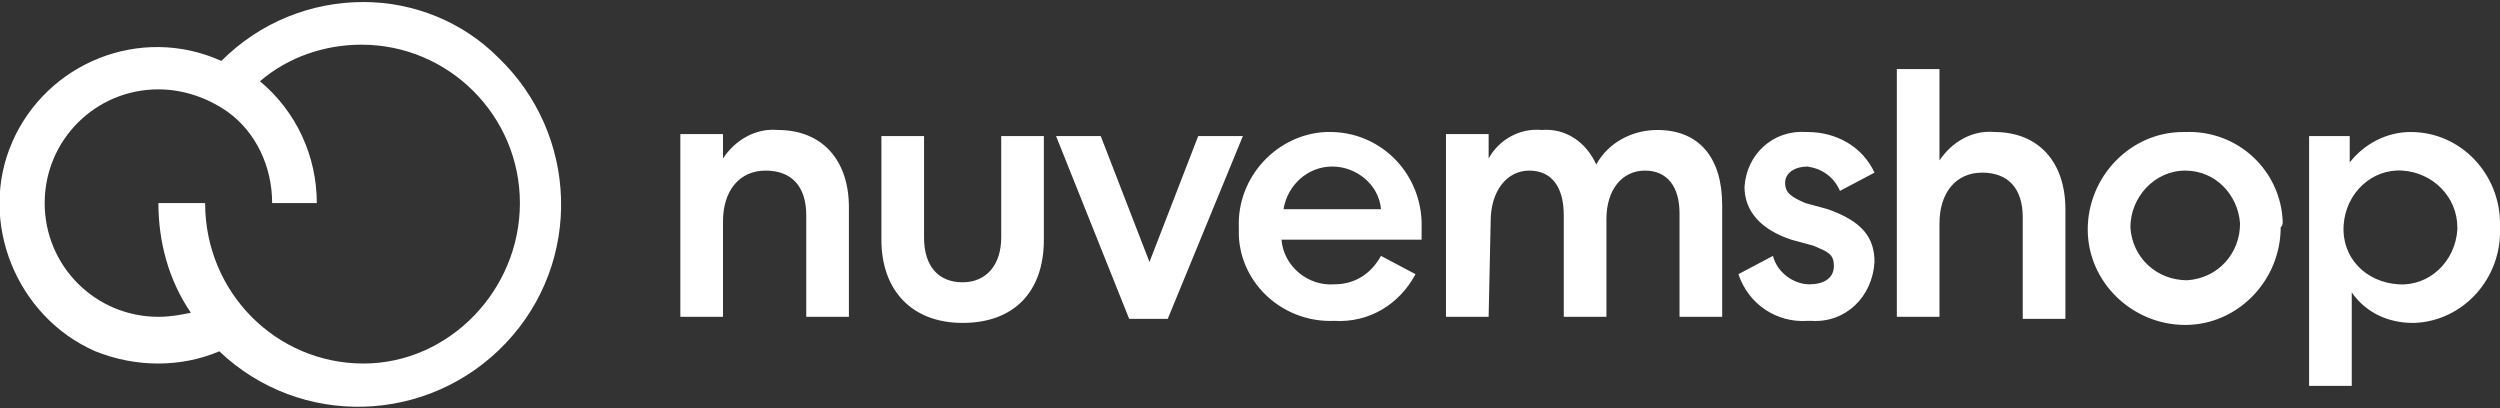 <svg xmlns="http://www.w3.org/2000/svg" data-name="Capa 1" viewBox="0 0 123.1 20.1"><rect x="0" y="0" width="123.1" height="20.1" fill="#333333" stroke="none"/><path d="M35.6 15.6h-2.1v-9h2.1v1.2c.6-.9 1.6-1.5 2.7-1.4 2.2 0 3.5 1.5 3.5 3.8v5.4h-2.1v-5c0-1.4-.7-2.2-2-2.2s-2.1 1-2.1 2.5v4.7Zm7.8-3.8V6.7h2.1v5c0 1.4.7 2.2 1.9 2.2s1.9-.9 1.9-2.2v-5h2.1v5.1c0 2.6-1.5 4.1-4 4.1s-4-1.6-4-4.1ZM52 6.7h2.2l2.4 6.2L59 6.7h2.2l-3.7 9h-1.9l-3.6-9Zm17.7 6.8c-.8 1.5-2.3 2.4-4 2.3-2.5.1-4.6-1.8-4.7-4.2v-.4c-.1-2.5 1.9-4.6 4.3-4.7h.2c2.4 0 4.4 1.9 4.5 4.4v.9h-6.9c.1 1.3 1.3 2.3 2.6 2.2 1 0 1.8-.5 2.3-1.4l1.7.9ZM68 10.3c-.1-1.2-1.2-2.1-2.4-2.1s-2.2.9-2.4 2.1H68Zm5.3 5.3h-2.1v-9h2.1v1.2c.5-.9 1.5-1.5 2.6-1.4 1.2-.1 2.2.6 2.7 1.7.6-1.1 1.8-1.7 3-1.7 2.1 0 3.2 1.4 3.2 3.7v5.5h-2.1v-5.1c0-1.3-.6-2.1-1.7-2.1s-1.9.9-1.9 2.4v4.8H77v-5c0-1.4-.6-2.2-1.7-2.2s-1.9 1-1.9 2.5l-.1 4.7Zm14-3c.2.8 1 1.4 1.8 1.4.7 0 1.2-.3 1.2-.9s-.3-.7-1-1l-1.1-.3c-1.5-.5-2.3-1.4-2.3-2.6.1-1.6 1.4-2.8 3-2.7h.1c1.4 0 2.7.7 3.3 2l-1.7.9c-.3-.7-.9-1.1-1.6-1.2-.6 0-1.1.3-1.1.8s.3.7 1 1l1.1.3c1.7.6 2.3 1.4 2.3 2.6-.1 1.7-1.4 3-3.1 2.9H89c-1.5.1-2.9-.8-3.4-2.3l1.7-.9Zm8.2 3h-2.1V3.4h2.1v4.5c.6-.9 1.6-1.5 2.7-1.4 2.2 0 3.5 1.5 3.5 3.8v5.4h-2.1v-5c0-1.4-.7-2.2-2-2.2s-2.1 1-2.1 2.5v4.6Zm16.8-4.4c0 2.6-2.1 4.8-4.7 4.8s-4.8-2.1-4.8-4.7 2.1-4.8 4.7-4.8h.1c2.6-.1 4.7 1.9 4.8 4.4 0 .1 0 .2-.1.3Zm-7.4 0c.1 1.5 1.3 2.6 2.8 2.6 1.5-.1 2.6-1.3 2.6-2.8-.1-1.4-1.2-2.6-2.7-2.6s-2.7 1.3-2.7 2.8Zm10.8-4.5V8c.7-.9 1.8-1.5 3-1.5 2.5 0 4.4 2.1 4.4 4.5v.2c.1 2.5-1.8 4.6-4.2 4.7h-.1c-1.2 0-2.3-.5-3-1.5V19h-2.1V6.7h2Zm2.6 1.7c-1.5-.1-2.8 1.1-2.9 2.7s1.1 2.8 2.7 2.9c1.5.1 2.8-1.1 2.9-2.7v-.1c0-1.5-1.2-2.7-2.7-2.8ZM17.9.1c-2.6 0-5.1 1-7 2.9-4-1.8-8.6.1-10.3 4-1.7 3.9.2 8.6 4.1 10.3 2 .8 4.2.8 6.1 0 4 3.8 10.3 3.6 14.1-.4 3.8-4 3.6-10.3-.4-14.1C22.8 1.1 20.4.1 17.9.1Zm0 17.8c-4.3 0-7.8-3.5-7.8-7.9H7.8c0 1.9.5 3.8 1.6 5.4-.5.1-1 .2-1.6.2-3.1 0-5.6-2.5-5.6-5.6s2.5-5.6 5.6-5.6c1.2 0 2.4.4 3.4 1.1 1.4 1 2.2 2.7 2.2 4.5h2.2c0-2.3-1-4.5-2.8-6 1.4-1.2 3.2-1.8 5-1.8 4.3 0 7.8 3.5 7.8 7.8s-3.5 7.9-7.7 7.9Z" style="fill:#fff"/></svg>